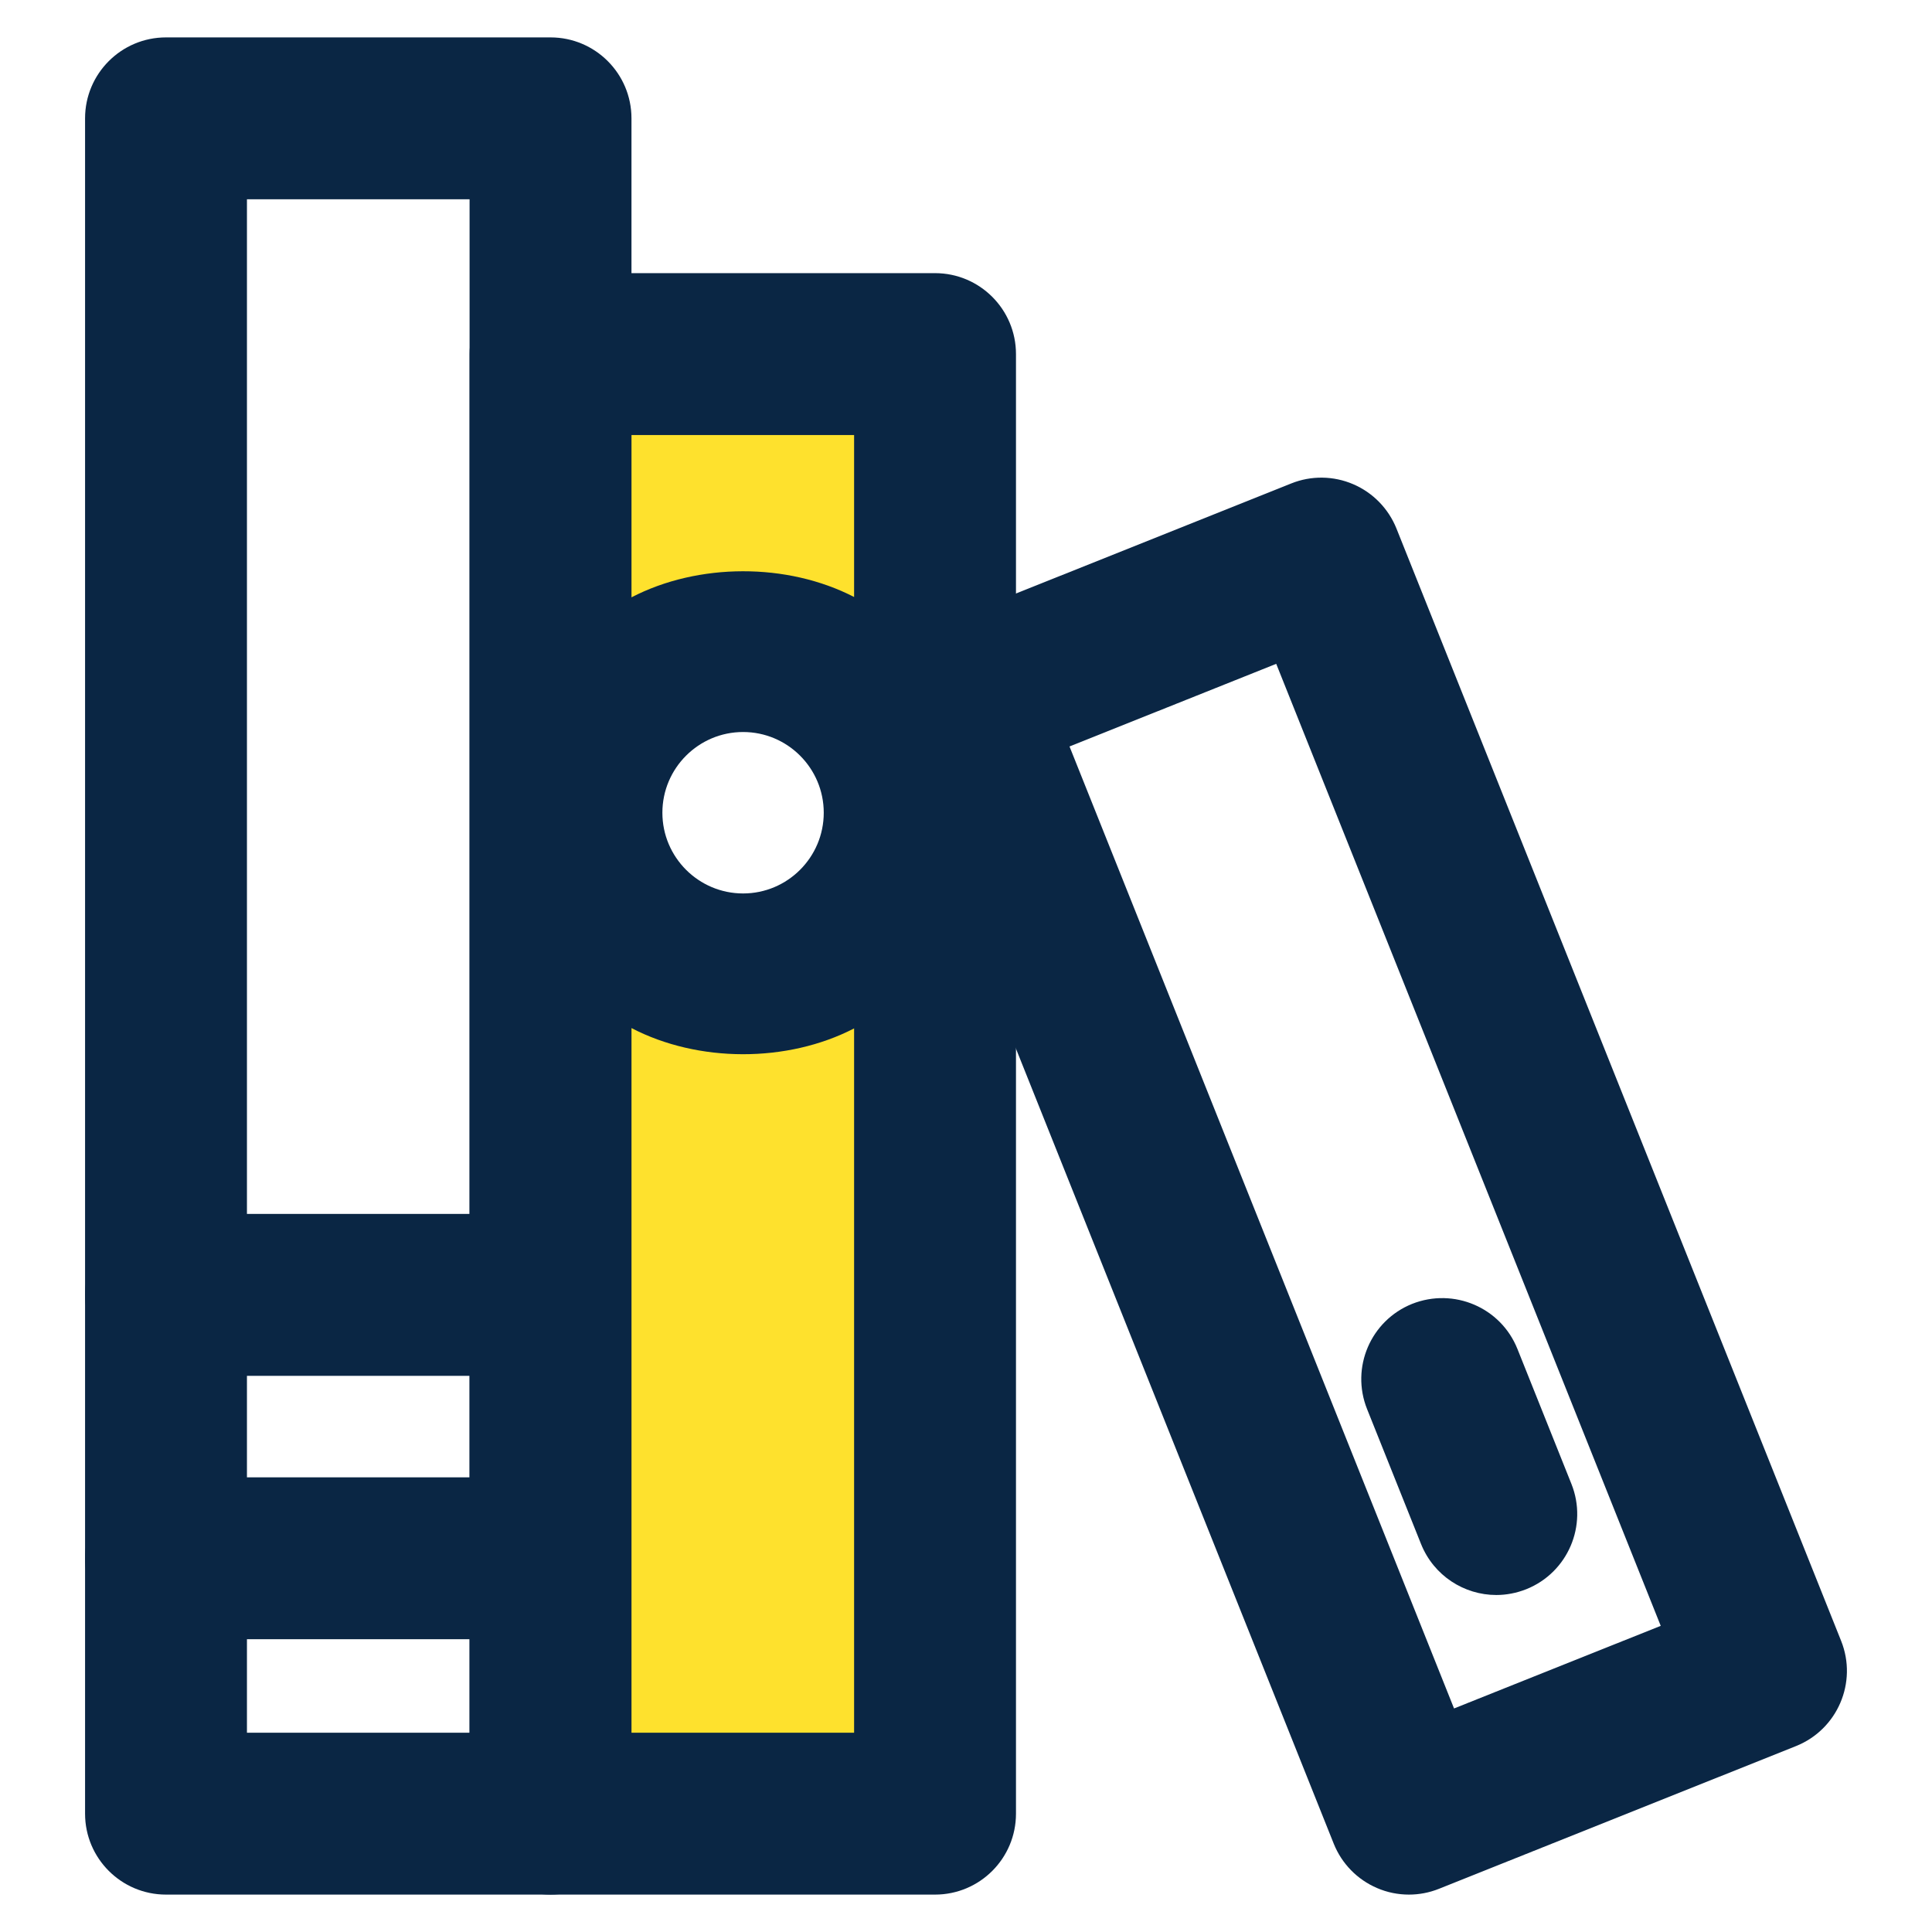 <?xml version="1.0" encoding="utf-8"?>
<!-- Generator: Adobe Illustrator 16.0.0, SVG Export Plug-In . SVG Version: 6.00 Build 0)  -->
<!DOCTYPE svg PUBLIC "-//W3C//DTD SVG 1.1//EN" "http://www.w3.org/Graphics/SVG/1.1/DTD/svg11.dtd">
<svg version="1.1" id="Layer_1" xmlns="http://www.w3.org/2000/svg" xmlns:xlink="http://www.w3.org/1999/xlink" x="0px" y="0px"
	 width="100px" height="100px" viewBox="0 0 100 100" enable-background="new 0 0 100 100" xml:space="preserve">
<g>
	<g>
		<path fill="#0A2644" d="M28.495,98.064H8.593c-2.314,0-4.19-1.876-4.19-4.189V6.126c0-2.313,1.876-4.19,4.19-4.19h19.902
			c2.314,0,4.19,1.877,4.19,4.19v87.749C32.686,96.188,30.81,98.064,28.495,98.064z M12.782,89.685h11.523V10.316H12.782V89.685z"/>
	</g>
	<g>
		<path fill="#0A2644" d="M72.925,98.064c-0.563,0-1.125-0.112-1.651-0.34c-1.021-0.438-1.826-1.262-2.24-2.295L46.022,37.856
			c-0.859-2.148,0.186-4.587,2.334-5.445l18.479-7.388c1.031-0.415,2.188-0.398,3.206,0.039c1.021,0.438,1.827,1.265,2.24,2.296
			l23.015,57.573c0.859,2.148-0.188,4.587-2.336,5.446l-18.481,7.388C73.98,97.965,73.453,98.064,72.925,98.064z M55.358,38.637
			l19.903,49.792l10.698-4.276L66.057,34.36L55.358,38.637z"/>
	</g>
	<g>
		<path fill="#0A2644" d="M28.495,71.212H8.593c-2.314,0-4.19-1.876-4.19-4.19c0-2.313,1.876-4.189,4.19-4.189h19.902
			c2.314,0,4.19,1.876,4.19,4.189C32.686,69.336,30.81,71.212,28.495,71.212z"/>
	</g>
	<g>
		<path fill="#0A2644" d="M28.495,84.846H8.593c-2.314,0-4.19-1.876-4.19-4.189c0-2.314,1.876-4.19,4.19-4.19h19.902
			c2.314,0,4.19,1.876,4.19,4.19C32.686,82.97,30.81,84.846,28.495,84.846z"/>
	</g>
	<g>
		<path fill="#FEE12D" d="M28.495,18.328v75.547h19.903V18.328H28.495z M38.463,50.435c-4.621,0-8.367-3.747-8.367-8.368
			s3.746-8.368,8.367-8.368c4.618,0,8.364,3.747,8.364,8.368S43.081,50.435,38.463,50.435z"/>
		<path fill="#0A2644" d="M48.398,98.064H28.495c-2.313,0-4.189-1.876-4.189-4.189V18.328c0-2.314,1.876-4.19,4.189-4.19h19.903
			c2.313,0,4.189,1.876,4.189,4.19v75.547C52.588,96.188,50.712,98.064,48.398,98.064z M32.686,89.685h11.522V53.23
			c-3.455,1.788-8.071,1.781-11.522-0.017V89.685z M38.463,37.889c-2.304,0-4.178,1.874-4.178,4.178s1.874,4.178,4.178,4.178
			c2.302,0,4.174-1.874,4.174-4.178S40.765,37.889,38.463,37.889z M32.686,22.519v8.399c3.452-1.792,8.068-1.802,11.522-0.017
			v-8.383H32.686z"/>
	</g>
	<g>
		<path fill="#0A2644" d="M77.448,82.557c-1.663,0-3.236-0.999-3.894-2.636l-2.794-6.986c-0.859-2.15,0.186-4.587,2.334-5.448
			c2.158-0.852,4.589,0.188,5.448,2.334l2.795,6.987c0.859,2.15-0.187,4.587-2.335,5.448C78.492,82.458,77.966,82.557,77.448,82.557
			z"/>
	</g>
</g>
</svg>
